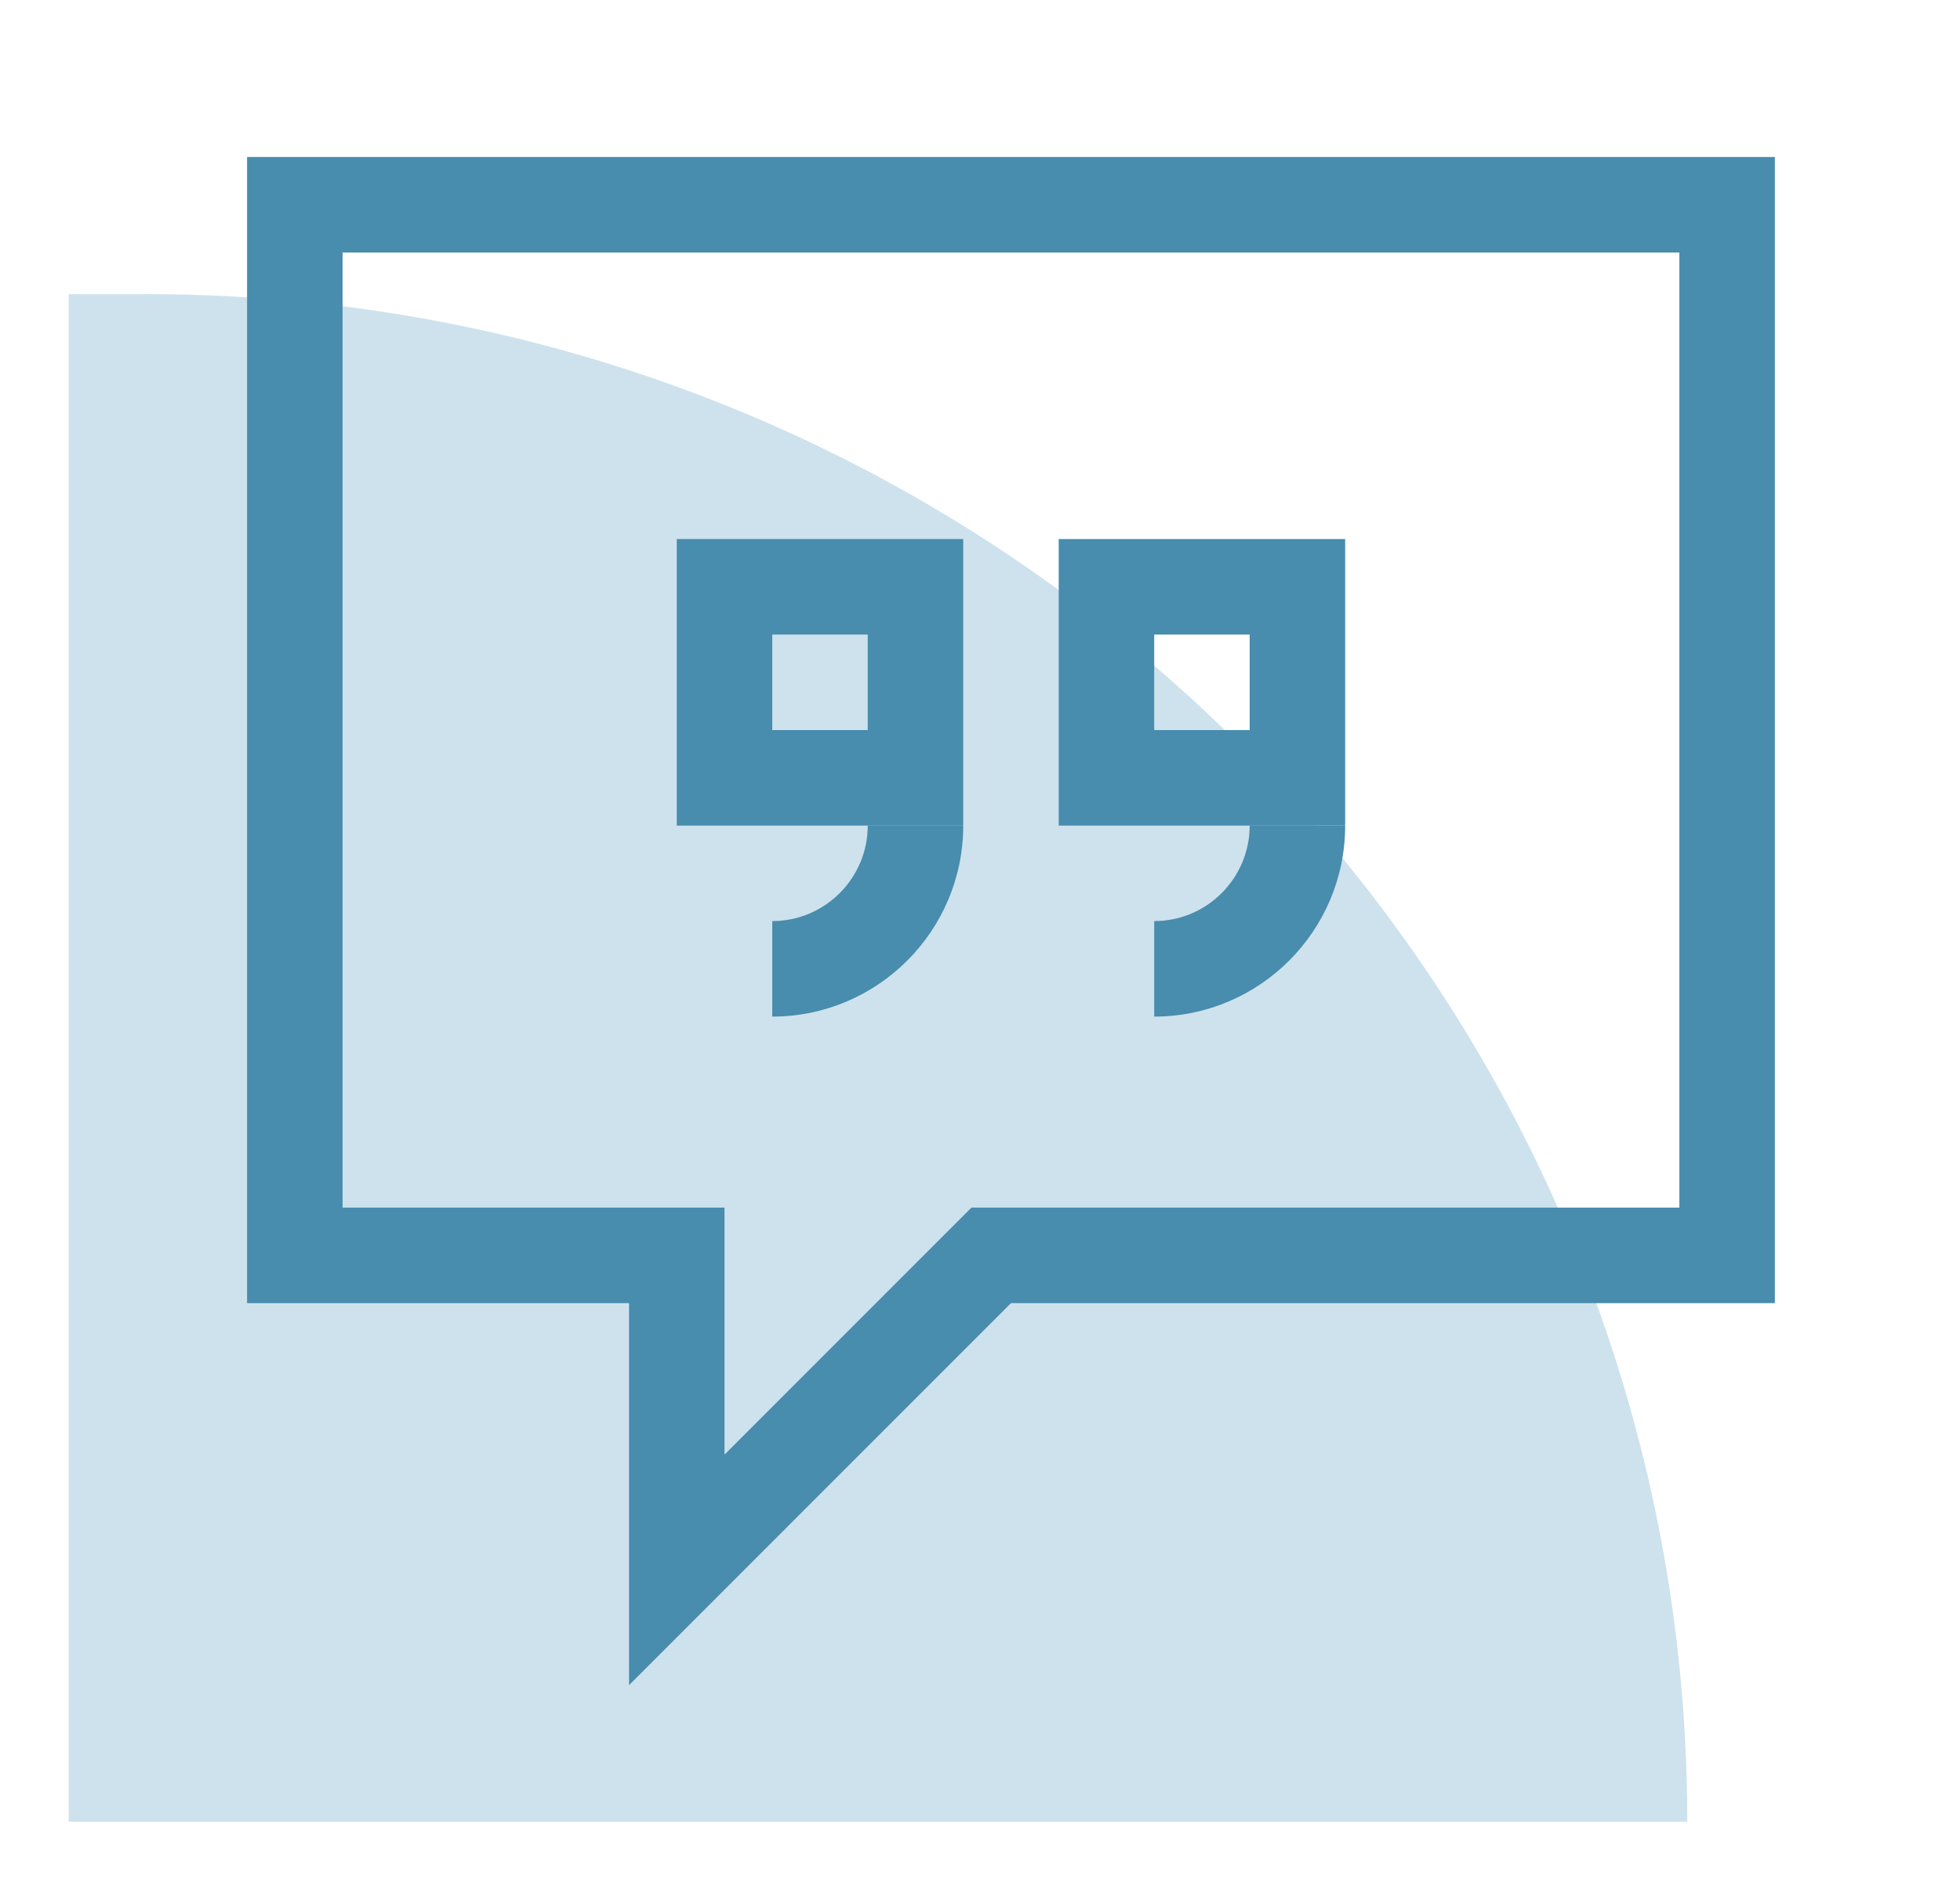 <?xml version="1.0" encoding="UTF-8"?> <!-- Generator: Adobe Illustrator 23.0.1, SVG Export Plug-In . SVG Version: 6.00 Build 0) --> <svg xmlns="http://www.w3.org/2000/svg" xmlns:xlink="http://www.w3.org/1999/xlink" version="1.1" id="Layer_1" x="0px" y="0px" width="170.745px" height="164.242px" viewBox="0 0 170.745 164.242" style="enable-background:new 0 0 170.745 164.242;" xml:space="preserve"> <style type="text/css"> .st0{fill:#CDE2EC;} .st1{clip-path:url(#SVGID_2_);} .st2{clip-path:url(#SVGID_4_);fill:#CDE2EC;} .st3{clip-path:url(#SVGID_4_);fill:#488CAE;} .st4{clip-path:url(#SVGID_6_);} .st5{clip-path:url(#SVGID_8_);fill:#CDE2EC;} .st6{clip-path:url(#SVGID_8_);fill:#488CAE;} .st7{clip-path:url(#SVGID_10_);} .st8{clip-path:url(#SVGID_12_);fill:#CDE2EC;} .st9{clip-path:url(#SVGID_12_);fill:#488CAE;} .st10{clip-path:url(#SVGID_14_);} .st11{clip-path:url(#SVGID_16_);fill:#CDE2EC;} .st12{clip-path:url(#SVGID_16_);fill:#488CAE;} .st13{clip-path:url(#SVGID_18_);} .st14{clip-path:url(#SVGID_20_);fill:#CDE2EC;} .st15{clip-path:url(#SVGID_20_);fill:#488CAE;} .st16{clip-path:url(#SVGID_22_);} .st17{clip-path:url(#SVGID_24_);fill:#CDE2EC;} .st18{clip-path:url(#SVGID_24_);fill:#488CAE;} .st19{clip-path:url(#SVGID_26_);} .st20{clip-path:url(#SVGID_28_);fill:#CDE2EC;} .st21{clip-path:url(#SVGID_28_);fill:#488CAE;} .st22{clip-path:url(#SVGID_30_);} .st23{clip-path:url(#SVGID_32_);fill:#CDE2EC;} .st24{clip-path:url(#SVGID_32_);fill:#488CAE;} .st25{clip-path:url(#SVGID_34_);} .st26{clip-path:url(#SVGID_36_);fill:#CDE2EC;} .st27{clip-path:url(#SVGID_36_);fill:#488CAE;} .st28{clip-path:url(#SVGID_38_);} .st29{clip-path:url(#SVGID_40_);fill:#CDE2EC;} .st30{clip-path:url(#SVGID_40_);fill:#488CAE;} .st31{clip-path:url(#SVGID_42_);} .st32{clip-path:url(#SVGID_44_);fill:#CDE2EC;} .st33{clip-path:url(#SVGID_44_);fill:#488CAE;} .st34{clip-path:url(#SVGID_46_);} .st35{clip-path:url(#SVGID_48_);fill:#CDE2EC;} .st36{clip-path:url(#SVGID_48_);fill:#488CAE;} .st37{clip-path:url(#SVGID_50_);} .st38{clip-path:url(#SVGID_52_);fill:#CDE2EC;} .st39{clip-path:url(#SVGID_52_);fill:#488CAE;} .st40{clip-path:url(#SVGID_54_);} .st41{clip-path:url(#SVGID_56_);fill:#CDE2EC;} .st42{clip-path:url(#SVGID_56_);fill:#488CAE;} .st43{clip-path:url(#SVGID_58_);} .st44{clip-path:url(#SVGID_60_);fill:#CDE2EC;} .st45{clip-path:url(#SVGID_60_);fill:#488CAE;} .st46{clip-path:url(#SVGID_62_);} .st47{clip-path:url(#SVGID_64_);fill:#CDE2EC;} .st48{clip-path:url(#SVGID_64_);fill:#488CAE;} .st49{clip-path:url(#SVGID_66_);} .st50{clip-path:url(#SVGID_68_);fill:#CDE2EC;} .st51{clip-path:url(#SVGID_68_);fill:#488CAE;} .st52{clip-path:url(#SVGID_70_);} .st53{clip-path:url(#SVGID_72_);fill:#CDE2EC;} .st54{clip-path:url(#SVGID_72_);fill:#488CAE;} .st55{clip-path:url(#SVGID_74_);} .st56{clip-path:url(#SVGID_76_);fill:#CDE2EC;} .st57{clip-path:url(#SVGID_76_);fill:#488CAE;} .st58{clip-path:url(#SVGID_78_);} .st59{clip-path:url(#SVGID_80_);fill:#CDE2EC;} .st60{clip-path:url(#SVGID_80_);fill:#488CAE;} .st61{clip-path:url(#SVGID_82_);} .st62{clip-path:url(#SVGID_84_);fill:#CDE2EC;} .st63{clip-path:url(#SVGID_84_);fill:#488CAE;} .st64{clip-path:url(#SVGID_86_);} .st65{clip-path:url(#SVGID_88_);fill:#CDE2EC;} .st66{clip-path:url(#SVGID_88_);fill:#488CAE;} .st67{clip-path:url(#SVGID_90_);} .st68{clip-path:url(#SVGID_92_);fill:#CDE2EC;} .st69{clip-path:url(#SVGID_92_);fill:#488CAE;} .st70{clip-path:url(#SVGID_94_);} .st71{clip-path:url(#SVGID_96_);fill:#CDE2EC;} .st72{clip-path:url(#SVGID_96_);fill:#488CAE;} .st73{clip-path:url(#SVGID_96_);fill:none;stroke:#488CAE;stroke-miterlimit:10;} .st74{clip-path:url(#SVGID_98_);fill:#338FAB;} .st75{clip-path:url(#SVGID_98_);} .st76{clip-path:url(#SVGID_100_);fill:#1F404F;} .st77{clip-path:url(#SVGID_100_);fill:#326881;} .st78{clip-path:url(#SVGID_102_);} .st79{clip-path:url(#SVGID_104_);fill:#CDE2EC;} .st80{clip-path:url(#SVGID_104_);fill:#488CAE;} .st81{fill:#488CAE;} </style> <path class="st0" d="M146.987,158.651H5.986V25.623h6.927C86.96,25.623,146.987,85.181,146.987,158.651"></path> <path class="st81" d="M154.616,13.674H21.525v99.818h33.273v33.273l33.273-33.273h66.545V13.674L154.616,13.674L154.616,13.674z M146.298,21.993v83.182H88.07h-3.444l-2.437,2.437l-19.074,19.074v-13.193v-8.318h-8.318H29.843V21.993H146.298L146.298,21.993 L146.298,21.993z"></path> <path class="st81" d="M67.275,63.583h8.318v-8.318h-8.318V63.583L67.275,63.583z M83.911,71.902H58.957V46.947h24.954V71.902 L83.911,71.902z"></path> <path class="st81" d="M100.548,63.583h8.318v-8.318h-8.318V63.583L100.548,63.583z M117.184,71.902H92.229V46.947h24.954V71.902 L117.184,71.902z"></path> <path class="st81" d="M67.275,88.538V80.22c4.588,0,8.318-3.731,8.318-8.318h8.318C83.911,81.077,76.45,88.538,67.275,88.538 L67.275,88.538z"></path> <path class="st81" d="M100.548,88.538V80.22c4.588,0,8.318-3.731,8.318-8.318h8.318C117.184,81.077,109.723,88.538,100.548,88.538 L100.548,88.538z"></path> </svg> 